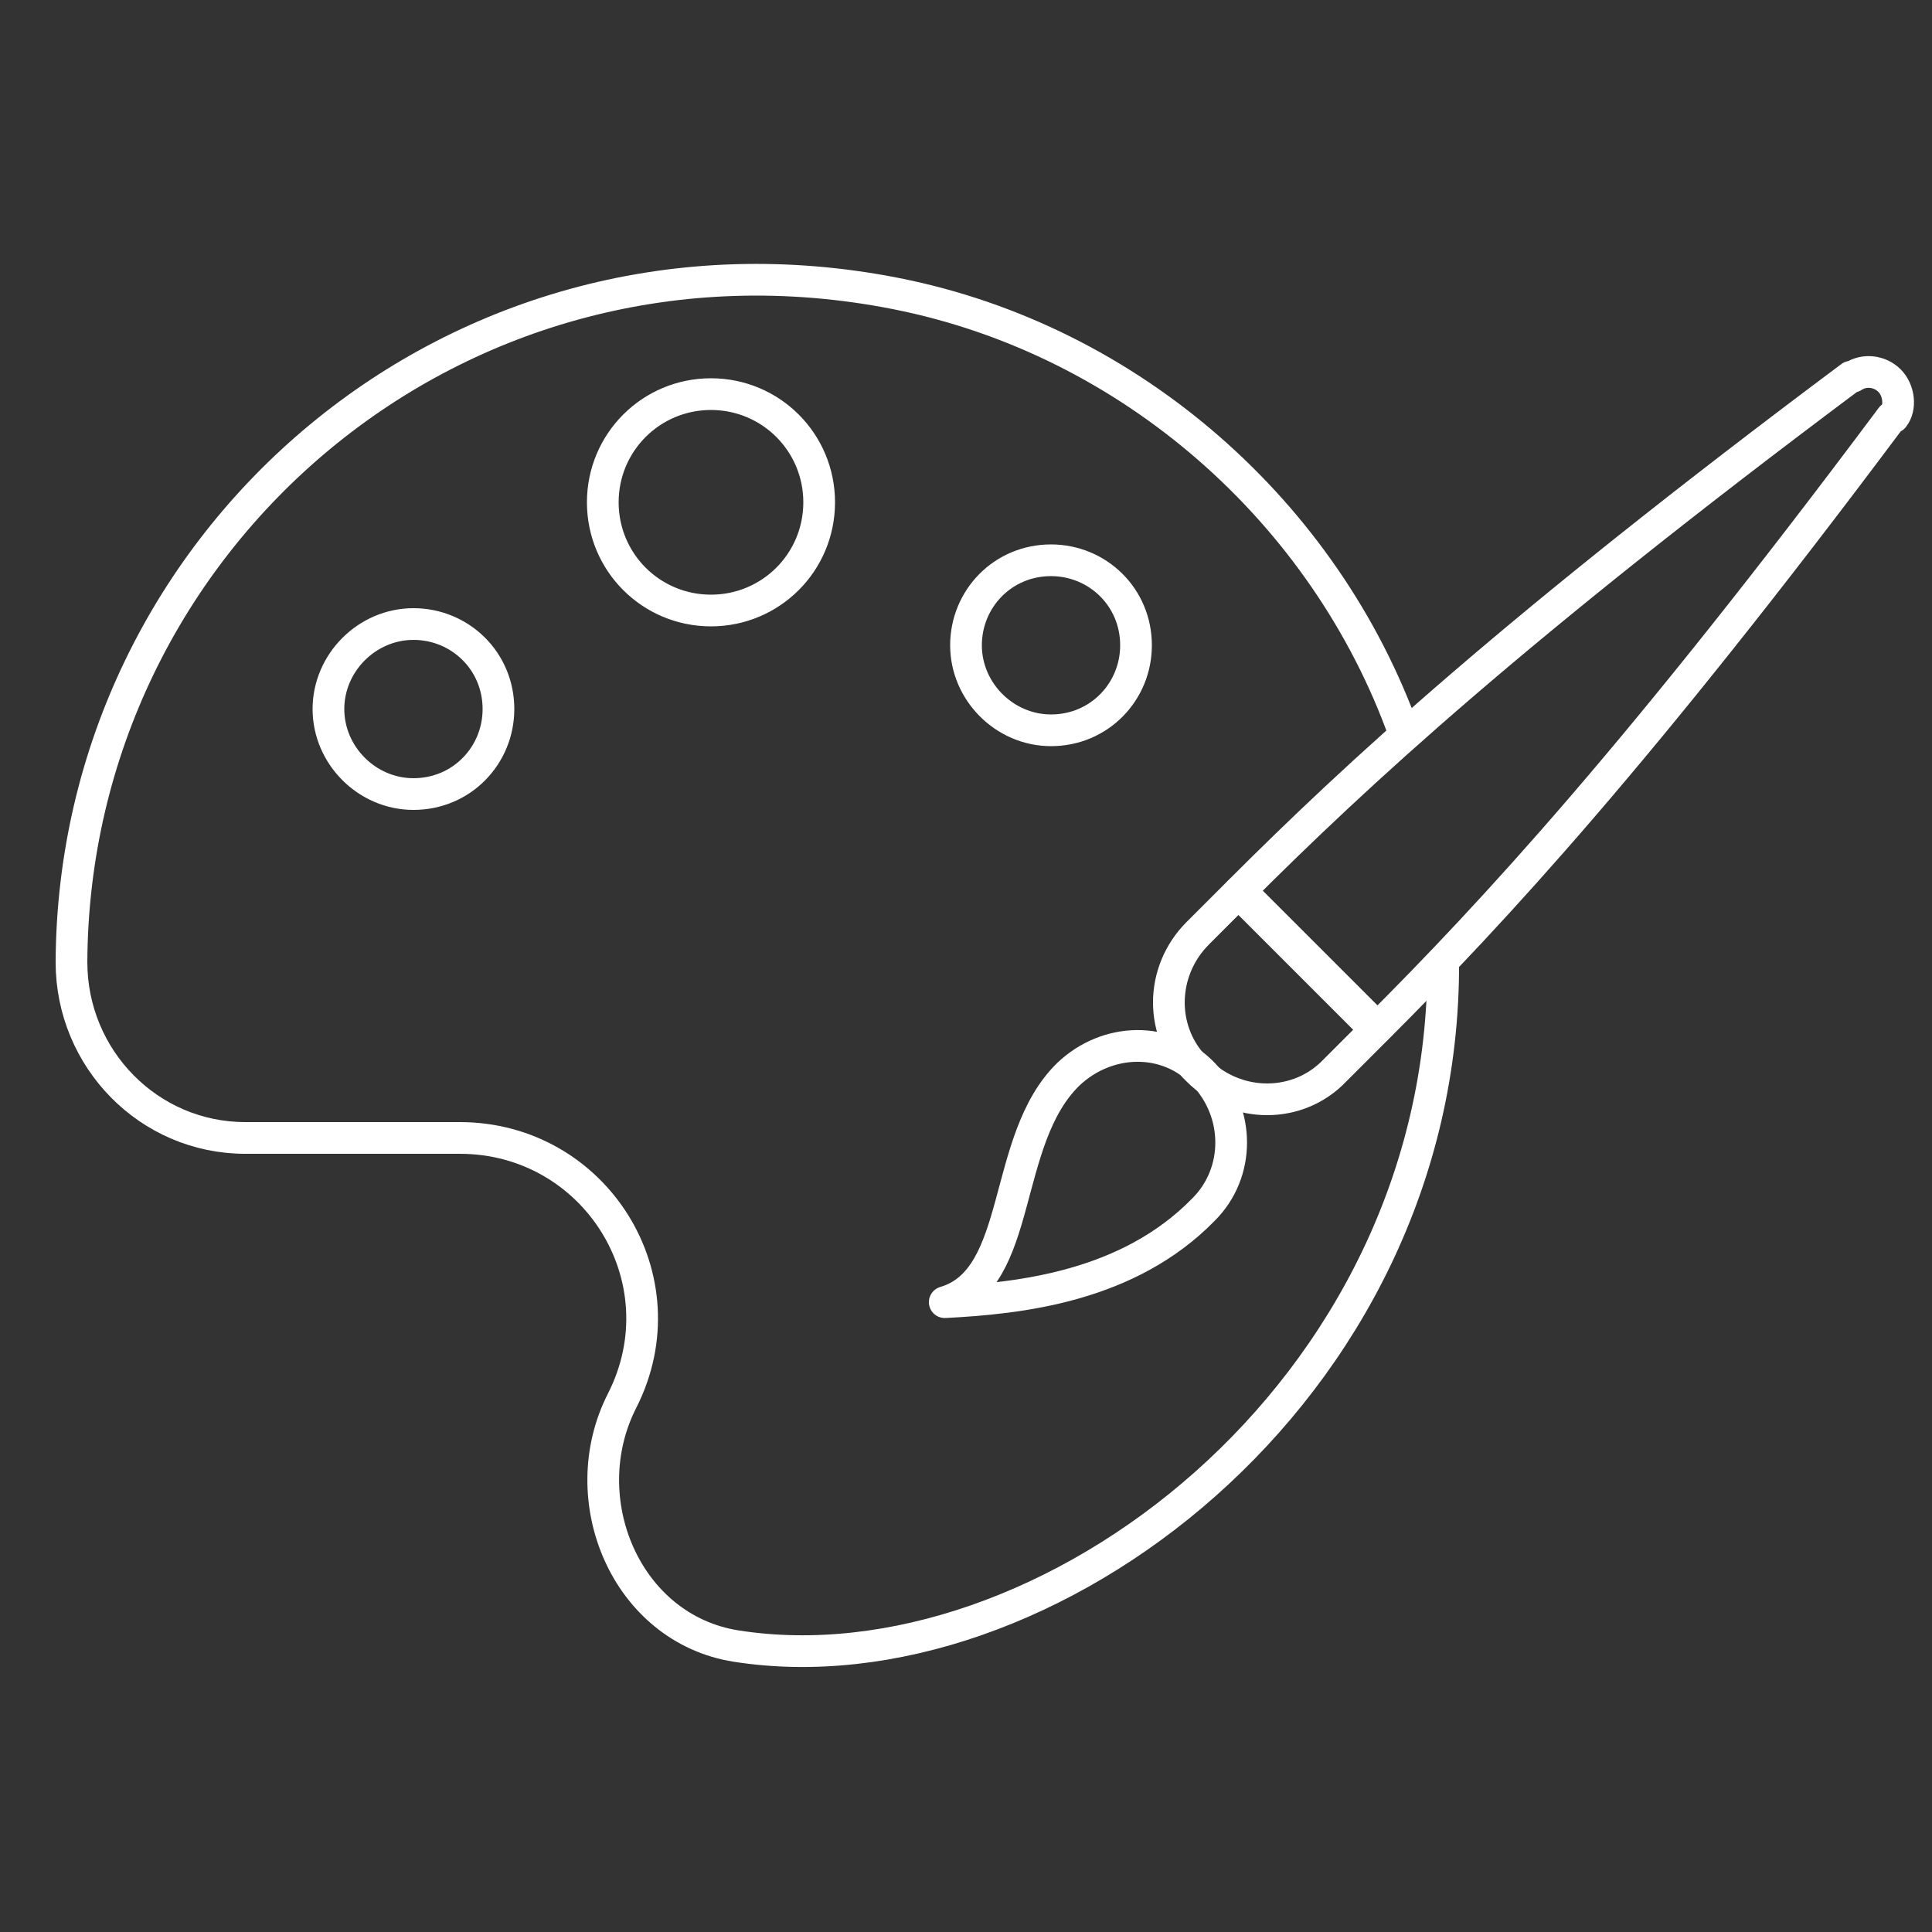 <?xml version="1.0" encoding="utf-8"?>
<!-- Generator: Adobe Illustrator 27.2.0, SVG Export Plug-In . SVG Version: 6.00 Build 0)  -->
<svg version="1.1" id="Layer_1" xmlns="http://www.w3.org/2000/svg" xmlns:xlink="http://www.w3.org/1999/xlink" x="0px" y="0px"
	 viewBox="0 0 100 100" style="enable-background:new 0 0 100 100;" xml:space="preserve">
<rect x="0" y="0" width="100" height="100" fill="#333333" stroke="none"/>
<style type="text/css">
	.st0{fill:none;stroke:#FFFFFF;stroke-width:1.641;stroke-linecap:round;stroke-linejoin:round;stroke-miterlimit:10;}
</style>
<g>
	<g>
		<path class="st0" d="M97.8,19.7c-0.5-0.5-1.3-0.6-1.9-0.2h-0.1c-17.4,13-25.6,20.6-31.6,26.6l7.1,7.1c6-6,13.6-14.2,26.6-31.6H98
			C98.4,21.1,98.3,20.2,97.8,19.7z"/>
		<path class="st0" d="M62,48.3c-2,2-2,5.2,0,7.1c2,2,5.2,2,7.1,0l2.1-2.1l-7.1-7.1L62,48.3z"/>
		<path class="st0" d="M62.3,62.6c1.9-1.9,1.9-5,0-7s-5-1.9-7,0C51.8,59,53,66.2,48.9,67.4C52.8,67.2,58.4,66.6,62.3,62.6z"/>
	</g>
	<path class="st0" d="M74.7,49.8C74.8,72.1,54,87.7,38.1,85.2c-5.7-0.9-8.5-7.6-5.9-12.7c3.2-6.3-1.4-13.6-8.4-13.6H12.7
		c-5,0-9-4.1-9-9.1c0.1-21.9,20-39.1,42.7-34.6C58.5,17.6,68.6,26.5,72.7,38 M54.4,37.8c2.5,0,4.4-2,4.4-4.4c0-2.5-2-4.4-4.4-4.4
		c-2.5,0-4.4,2-4.4,4.4S52,37.8,54.4,37.8z M36.8,31.6c3.1,0,5.6-2.5,5.6-5.6s-2.5-5.6-5.6-5.6s-5.6,2.5-5.6,5.6
		S33.7,31.6,36.8,31.6z M21.4,41.1c2.5,0,4.4-2,4.4-4.4c0-2.5-2-4.4-4.4-4.4s-4.4,2-4.4,4.4S19,41.1,21.4,41.1z"/>
</g>
</svg>
